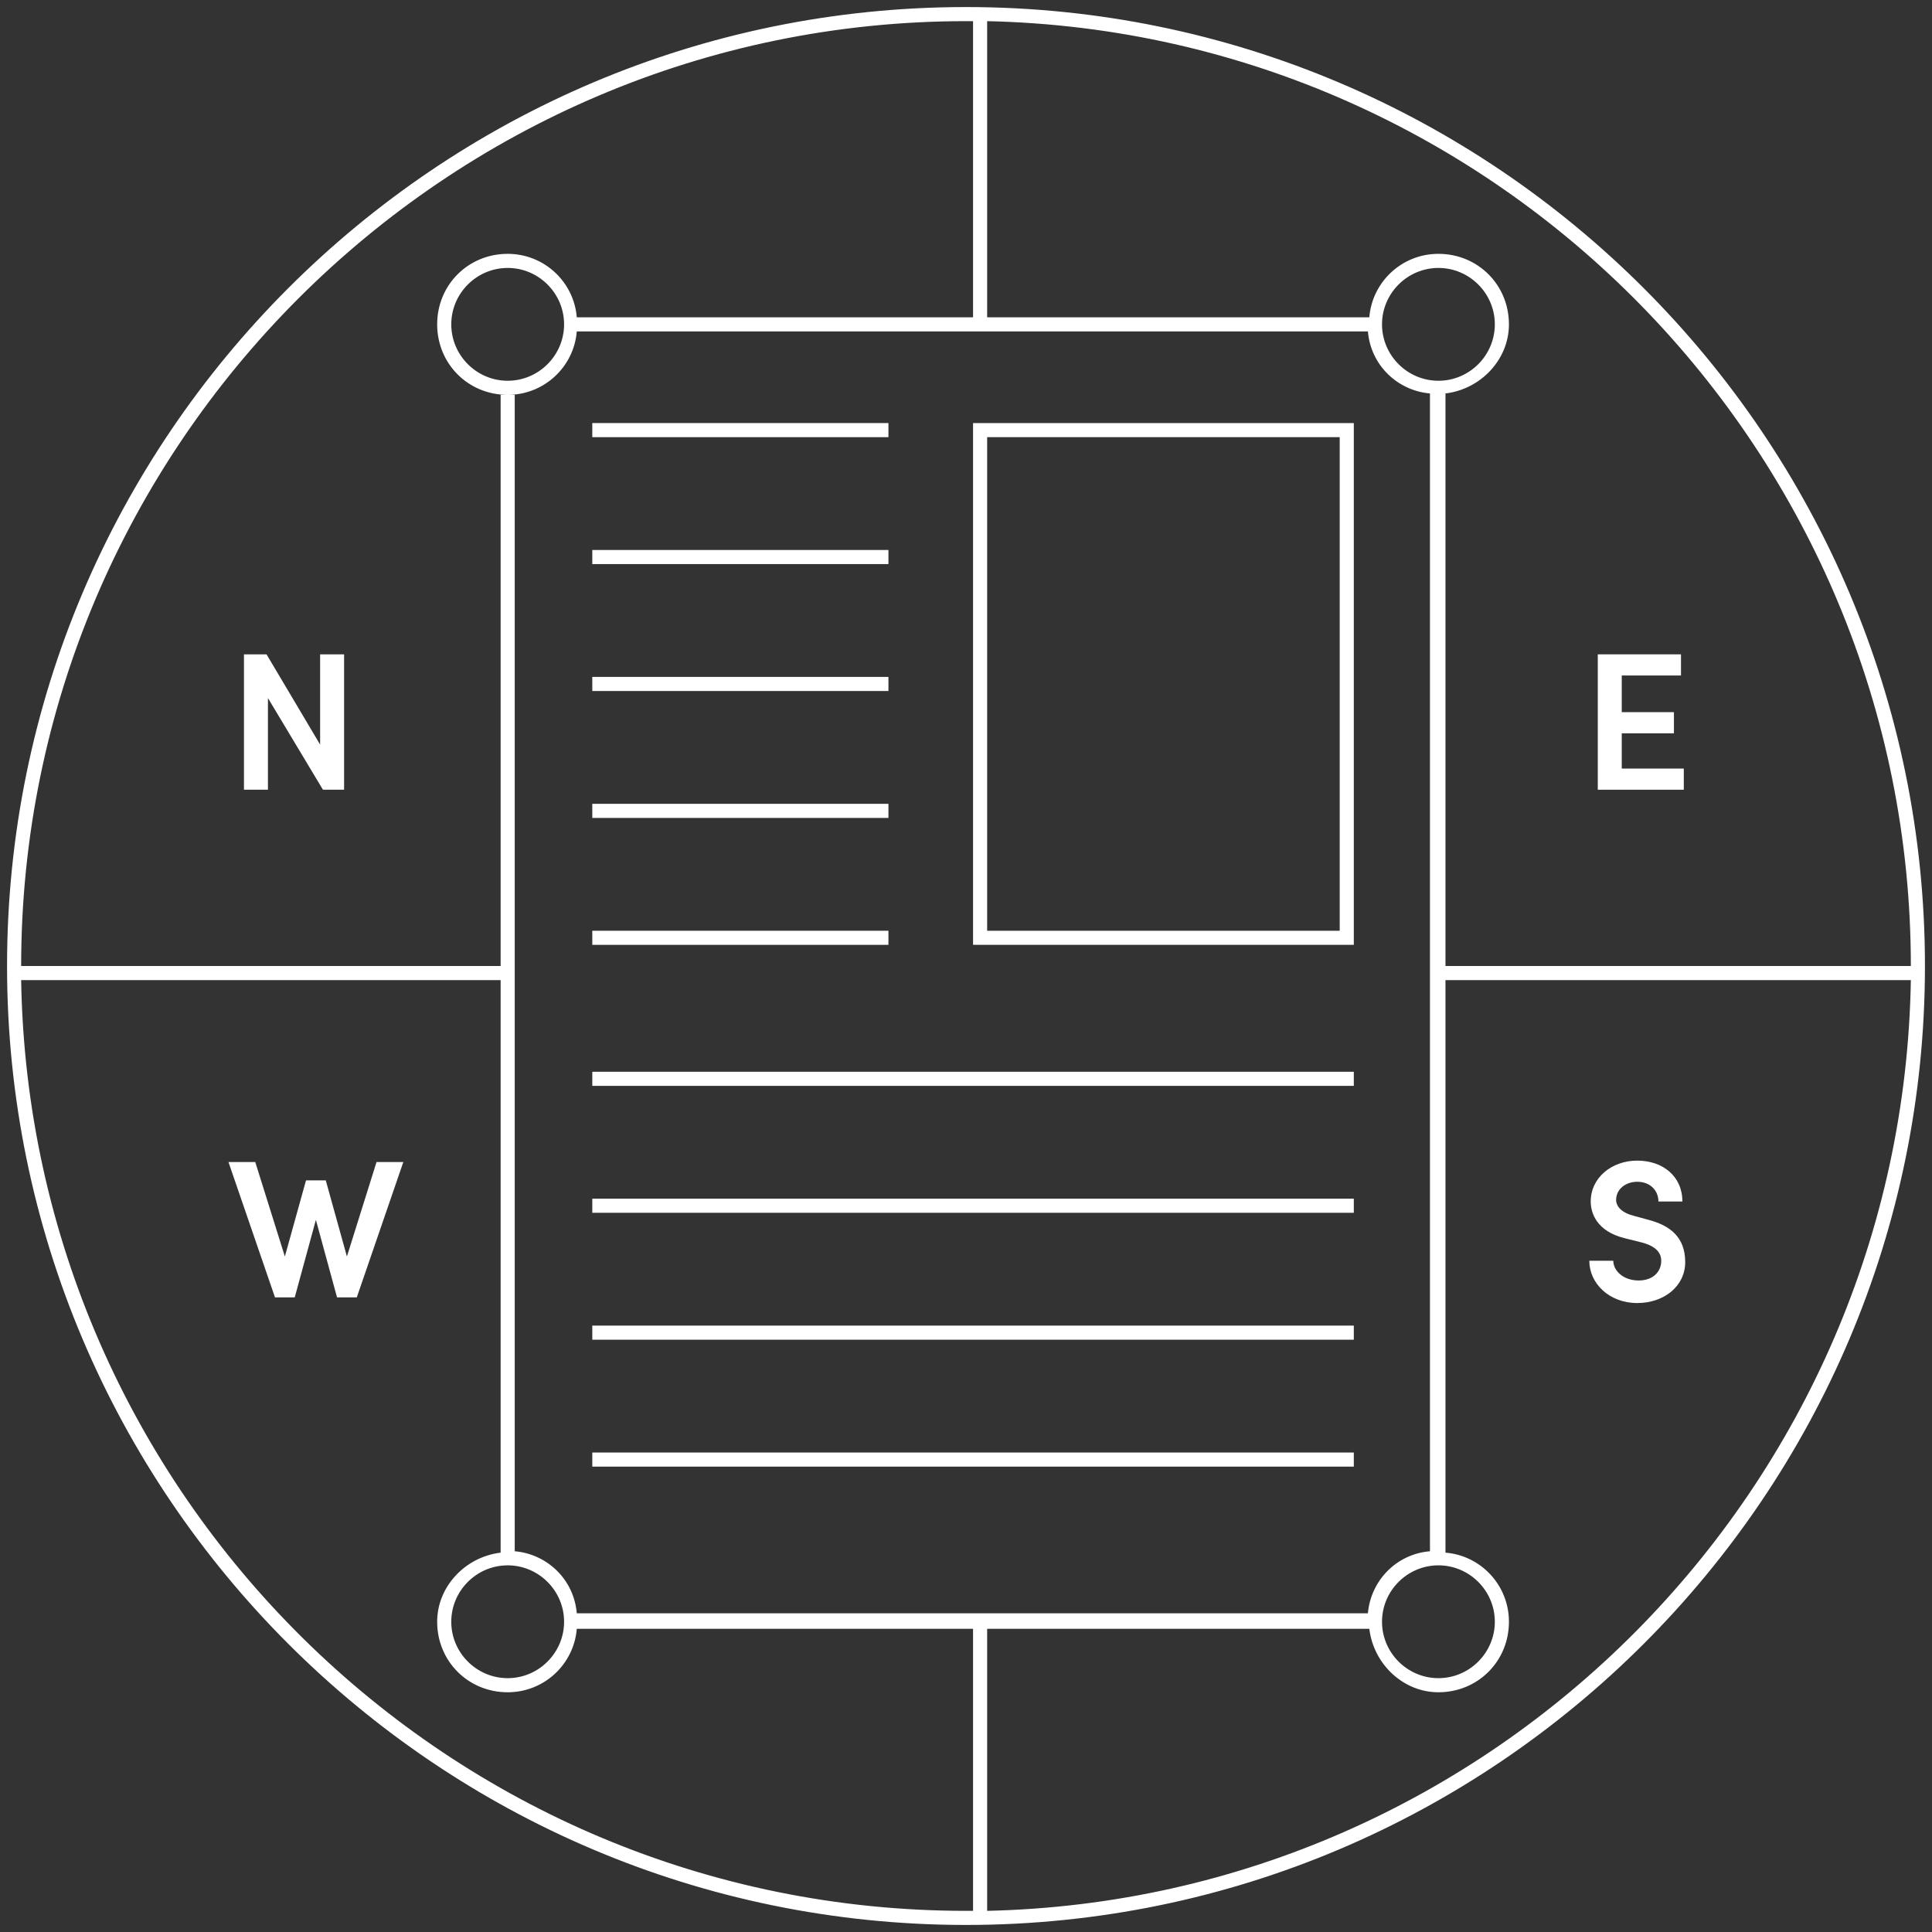 <?xml version="1.0" encoding="utf-8"?>
<!-- Generator: Adobe Illustrator 25.2.1, SVG Export Plug-In . SVG Version: 6.00 Build 0)  -->
<svg version="1.1" id="Layer_1" xmlns="http://www.w3.org/2000/svg" xmlns:xlink="http://www.w3.org/1999/xlink" x="0px" y="0px"
	 viewBox="0 0 137 137" style="enable-background:new 0 0 137 137;" xml:space="preserve">
<rect x="0" y="0" width="137" height="137" fill="#333333" stroke="none"/>
<style type="text/css">
	.st0{fill:#FFFFFF;}
</style>
<g>
	<path class="st0" d="M68.5,0.5c-37.5,0-68,30.5-68,68s30.5,68,68,68s68-30.5,68-68S106,0.5,68.5,0.5z M135.5,68.5h-33V27.9
		c2.5-0.3,4.5-2.4,4.5-4.9c0-2.8-2.2-5-5-5c-2.6,0-4.7,2-4.9,4.5H70v-21C106.3,2.3,135.5,32.1,135.5,68.5z M102,111c2.2,0,4,1.8,4,4
		s-1.8,4-4,4s-4-1.8-4-4S99.8,111,102,111z M102,27c-2.2,0-4-1.8-4-4s1.8-4,4-4s4,1.8,4,4S104.2,27,102,27z M68.5,1.5
		c0.2,0,0.3,0,0.5,0v21H40.9C40.7,20,38.6,18,36,18c-2.8,0-5,2.2-5,5s2.2,5,5,5c2.6,0,4.7-2,4.9-4.5h56.1c0.2,2.4,2.1,4.2,4.4,4.4
		v82.1c-2.4,0.2-4.2,2.1-4.4,4.4H40.9c-0.2-2.4-2.1-4.2-4.4-4.4V28H36h-0.5v40.5h-34C1.5,31.6,31.6,1.5,68.5,1.5z M40,23
		c0,2.2-1.8,4-4,4s-4-1.8-4-4s1.8-4,4-4S40,20.8,40,23z M36,111c2.2,0,4,1.8,4,4s-1.8,4-4,4s-4-1.8-4-4S33.8,111,36,111z M1.5,69.5
		h34v40.6c-2.5,0.3-4.5,2.4-4.5,4.9c0,2.8,2.2,5,5,5c2.6,0,4.7-2,4.9-4.5H69v20c-0.2,0-0.3,0-0.5,0C31.9,135.5,2.1,106,1.5,69.5z
		 M70,135.5v-20h27.1c0.3,2.5,2.4,4.5,4.9,4.5c2.8,0,5-2.2,5-5c0-2.6-2-4.7-4.5-4.9V69.5h33C134.9,105.5,105.9,134.7,70,135.5z"/>
	<path class="st0" d="M96,30H69v37h27V30z M95,66H70V31h25V66z"/>
	<polygon class="st0" points="22.7,52.8 18.9,46.4 17.3,46.4 17.3,56 19,56 19,49.5 22.9,56 24.4,56 24.4,46.4 22.7,46.4 	"/>
	<polygon class="st0" points="119.4,54.5 115,54.5 115,52 118.7,52 118.7,50.5 115,50.5 115,47.9 119.2,47.9 119.2,46.4 113.3,46.4 
		113.3,56 119.4,56 	"/>
	<polygon class="st0" points="24.6,89.1 23.1,83.7 21.7,83.7 20.2,89.1 18.1,82.4 16.2,82.4 19.5,92 20.9,92 22.4,86.5 23.9,92 
		25.3,92 28.6,82.4 26.7,82.4 	"/>
	<path class="st0" d="M116.9,86.5l-1.1-0.3c-1.1-0.3-1.2-0.9-1.2-1.1c0-0.8,0.7-1.3,1.5-1.3c0.9,0,1.5,0.6,1.5,1.4h1.7
		c0-1.8-1.4-2.9-3.2-2.9c-1.8,0-3.3,1.2-3.3,2.9c0,0.8,0.4,2.1,2.4,2.6l1.2,0.3c0.8,0.2,1.4,0.6,1.4,1.3c0,0.8-0.6,1.4-1.6,1.4
		c-1.1,0-1.8-0.7-1.8-1.4h-1.7c0,1.6,1.4,3,3.4,3c1.9,0,3.4-1.2,3.4-2.9C119.5,87.7,118.4,86.9,116.9,86.5z"/>
	<rect x="42" y="76" class="st0" width="54" height="1"/>
	<rect x="42" y="85" class="st0" width="54" height="1"/>
	<rect x="42" y="94" class="st0" width="54" height="1"/>
	<rect x="42" y="103" class="st0" width="54" height="1"/>
	<rect x="42" y="66" class="st0" width="21" height="1"/>
	<rect x="42" y="57" class="st0" width="21" height="1"/>
	<rect x="42" y="48" class="st0" width="21" height="1"/>
	<rect x="42" y="39" class="st0" width="21" height="1"/>
	<rect x="42" y="30" class="st0" width="21" height="1"/>
</g>
</svg>
